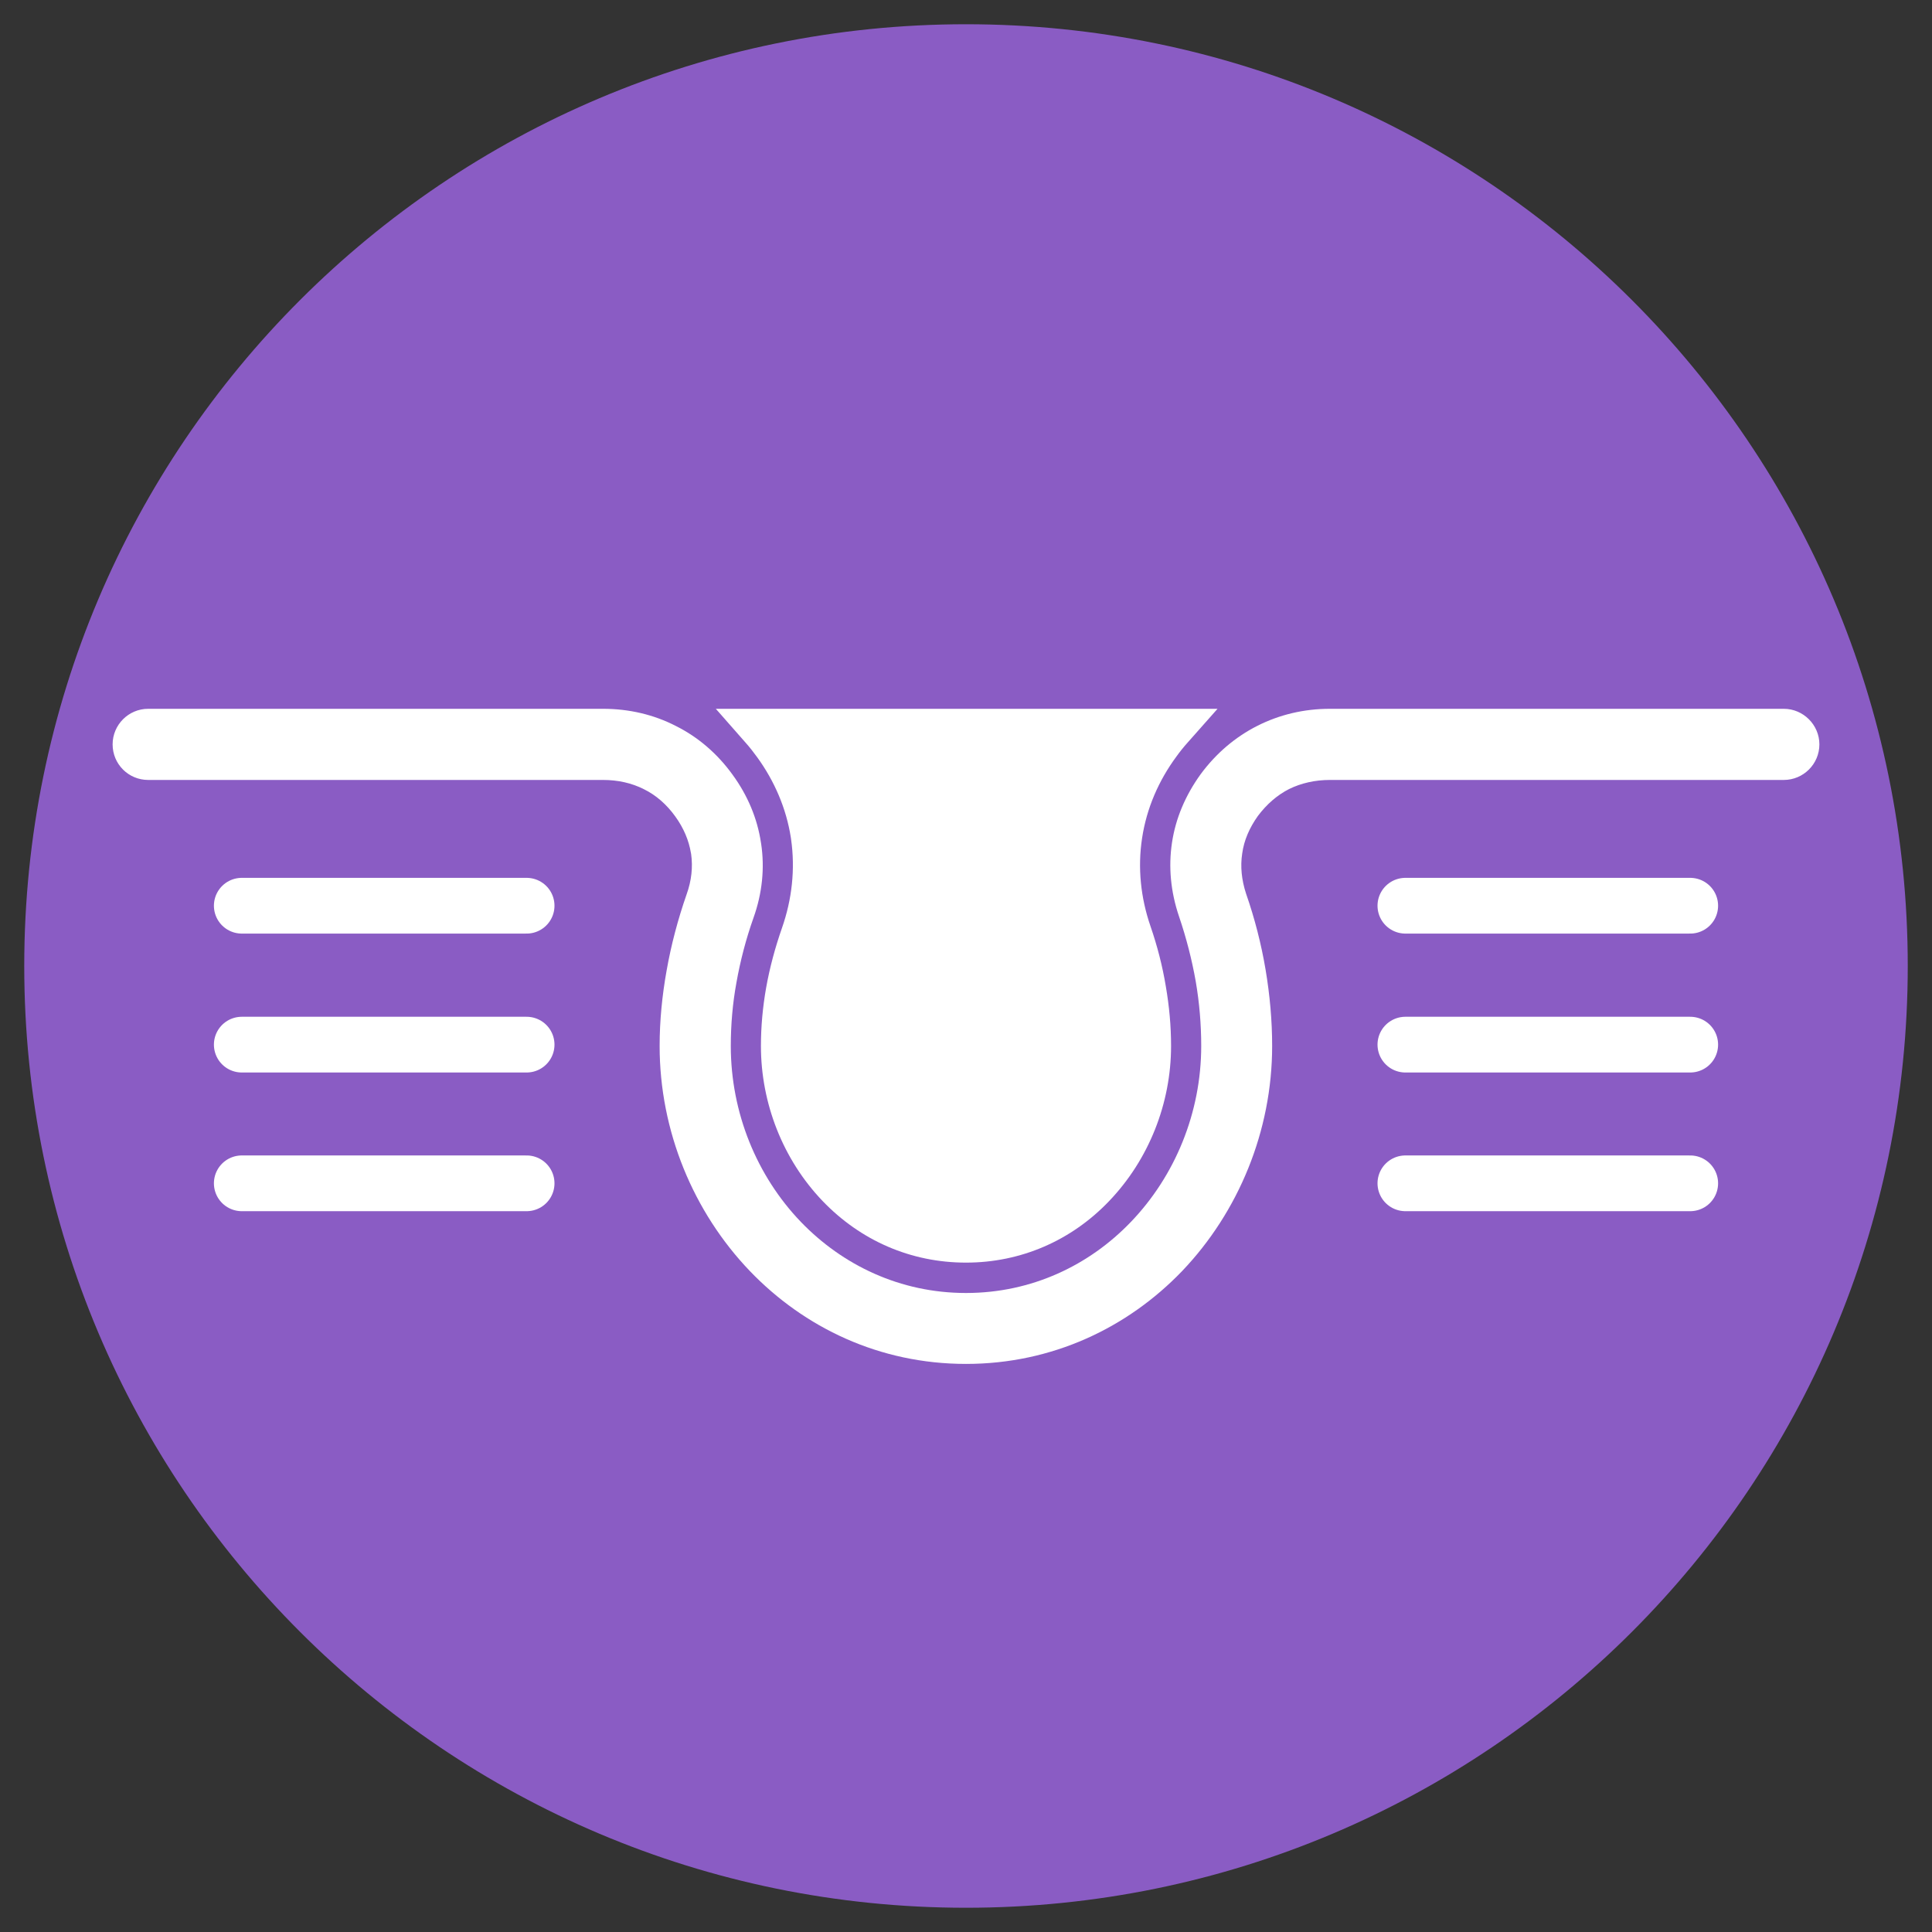 <?xml version="1.0" encoding="UTF-8"?>
<svg xmlns="http://www.w3.org/2000/svg" width="104" height="104" viewBox="0 0 104 104" fill="none">
  <rect x="0" y="0" width="104" height="104" fill="#333333" stroke="none"/>
  <g clip-path="url(#clip0_62_40)">
    <path d="M102.695 52C102.695 79.994 79.994 102.695 52 102.695C24.006 102.695 1.305 79.994 1.305 52C1.305 23.993 24.006 1.305 52 1.305C79.994 1.305 102.695 23.993 102.695 52Z" fill="#8A5CC4"></path>
    <path d="M96.022 38.155C97.072 38.155 97.938 39.021 97.938 40.07C97.938 41.132 97.072 41.985 96.022 41.985H71.59C70.785 41.985 70.041 42.156 69.394 42.473C68.748 42.803 68.187 43.291 67.711 43.925C67.26 44.559 66.967 45.23 66.869 45.938C66.76 46.633 66.833 47.365 67.077 48.109C67.54 49.438 67.894 50.817 68.126 52.195C68.358 53.574 68.48 54.952 68.48 56.306C68.48 60.892 66.662 65.247 63.637 68.418C60.709 71.468 56.647 73.42 52 73.42C47.34 73.42 43.291 71.468 40.363 68.418C37.326 65.247 35.508 60.892 35.508 56.306C35.508 54.952 35.642 53.586 35.886 52.232C36.13 50.853 36.496 49.475 36.96 48.145C37.228 47.401 37.301 46.669 37.204 45.974L37.192 45.913C37.082 45.242 36.801 44.571 36.35 43.949C35.886 43.303 35.313 42.803 34.667 42.486C34.02 42.156 33.276 41.985 32.459 41.985H7.977C6.916 41.985 6.062 41.132 6.062 40.07C6.062 39.021 6.916 38.155 7.977 38.155H32.459C33.874 38.155 35.203 38.472 36.387 39.082C37.582 39.68 38.619 40.571 39.436 41.705C40.253 42.827 40.766 44.059 40.961 45.352L40.973 45.425C41.168 46.73 41.034 48.084 40.558 49.414C40.156 50.548 39.851 51.719 39.643 52.89C39.436 54.013 39.339 55.172 39.339 56.306C39.339 59.904 40.741 63.307 43.108 65.772C45.352 68.101 48.45 69.602 52 69.602C55.55 69.602 58.648 68.101 60.88 65.772C63.246 63.307 64.662 59.904 64.662 56.306C64.662 55.147 64.564 53.976 64.369 52.842C64.161 51.658 63.856 50.475 63.466 49.329C63.015 47.999 62.893 46.657 63.088 45.364C63.283 44.059 63.808 42.815 64.637 41.668C65.467 40.546 66.503 39.668 67.687 39.07C68.87 38.472 70.187 38.155 71.59 38.155H96.022Z" fill="white"></path>
    <path d="M13.015 48.755H28.348" stroke="white" stroke-width="3" stroke-miterlimit="22.926" stroke-linecap="round" stroke-linejoin="round"></path>
    <path d="M75.652 48.755H90.985" stroke="white" stroke-width="3" stroke-miterlimit="22.926" stroke-linecap="round" stroke-linejoin="round"></path>
    <path d="M13.015 56.233H28.348" stroke="white" stroke-width="3" stroke-miterlimit="22.926" stroke-linecap="round" stroke-linejoin="round"></path>
    <path d="M75.652 56.233H90.985" stroke="white" stroke-width="3" stroke-miterlimit="22.926" stroke-linecap="round" stroke-linejoin="round"></path>
    <path d="M13.015 63.698H28.348" stroke="white" stroke-width="3" stroke-miterlimit="22.926" stroke-linecap="round" stroke-linejoin="round"></path>
    <path d="M75.652 63.698H90.985" stroke="white" stroke-width="3" stroke-miterlimit="22.926" stroke-linecap="round" stroke-linejoin="round"></path>
    <path fill-rule="evenodd" clip-rule="evenodd" d="M40.131 39.973C40.351 40.217 40.558 40.485 40.753 40.753C41.693 42.046 42.327 43.522 42.571 45.084L42.583 45.169C42.815 46.791 42.632 48.414 42.095 49.951C41.729 51 41.437 52.073 41.241 53.171C41.058 54.208 40.961 55.257 40.961 56.306C40.961 59.392 42.144 62.417 44.279 64.649C46.328 66.784 49.036 67.967 52 67.967C54.952 67.967 57.672 66.784 59.709 64.649C61.844 62.417 63.039 59.392 63.039 56.306C63.039 55.232 62.941 54.171 62.759 53.11C62.576 52 62.295 50.914 61.929 49.853C61.405 48.328 61.234 46.718 61.478 45.12C61.722 43.51 62.368 42.022 63.332 40.717C63.515 40.461 63.722 40.205 63.93 39.973L65.54 38.155H60.563H43.522H38.533L40.131 39.973Z" fill="white"></path>
  </g>
  <defs>
    <clipPath id="clip0_62_40">
      <rect width="104" height="104" fill="white"></rect>
    </clipPath>
  </defs>
</svg>

